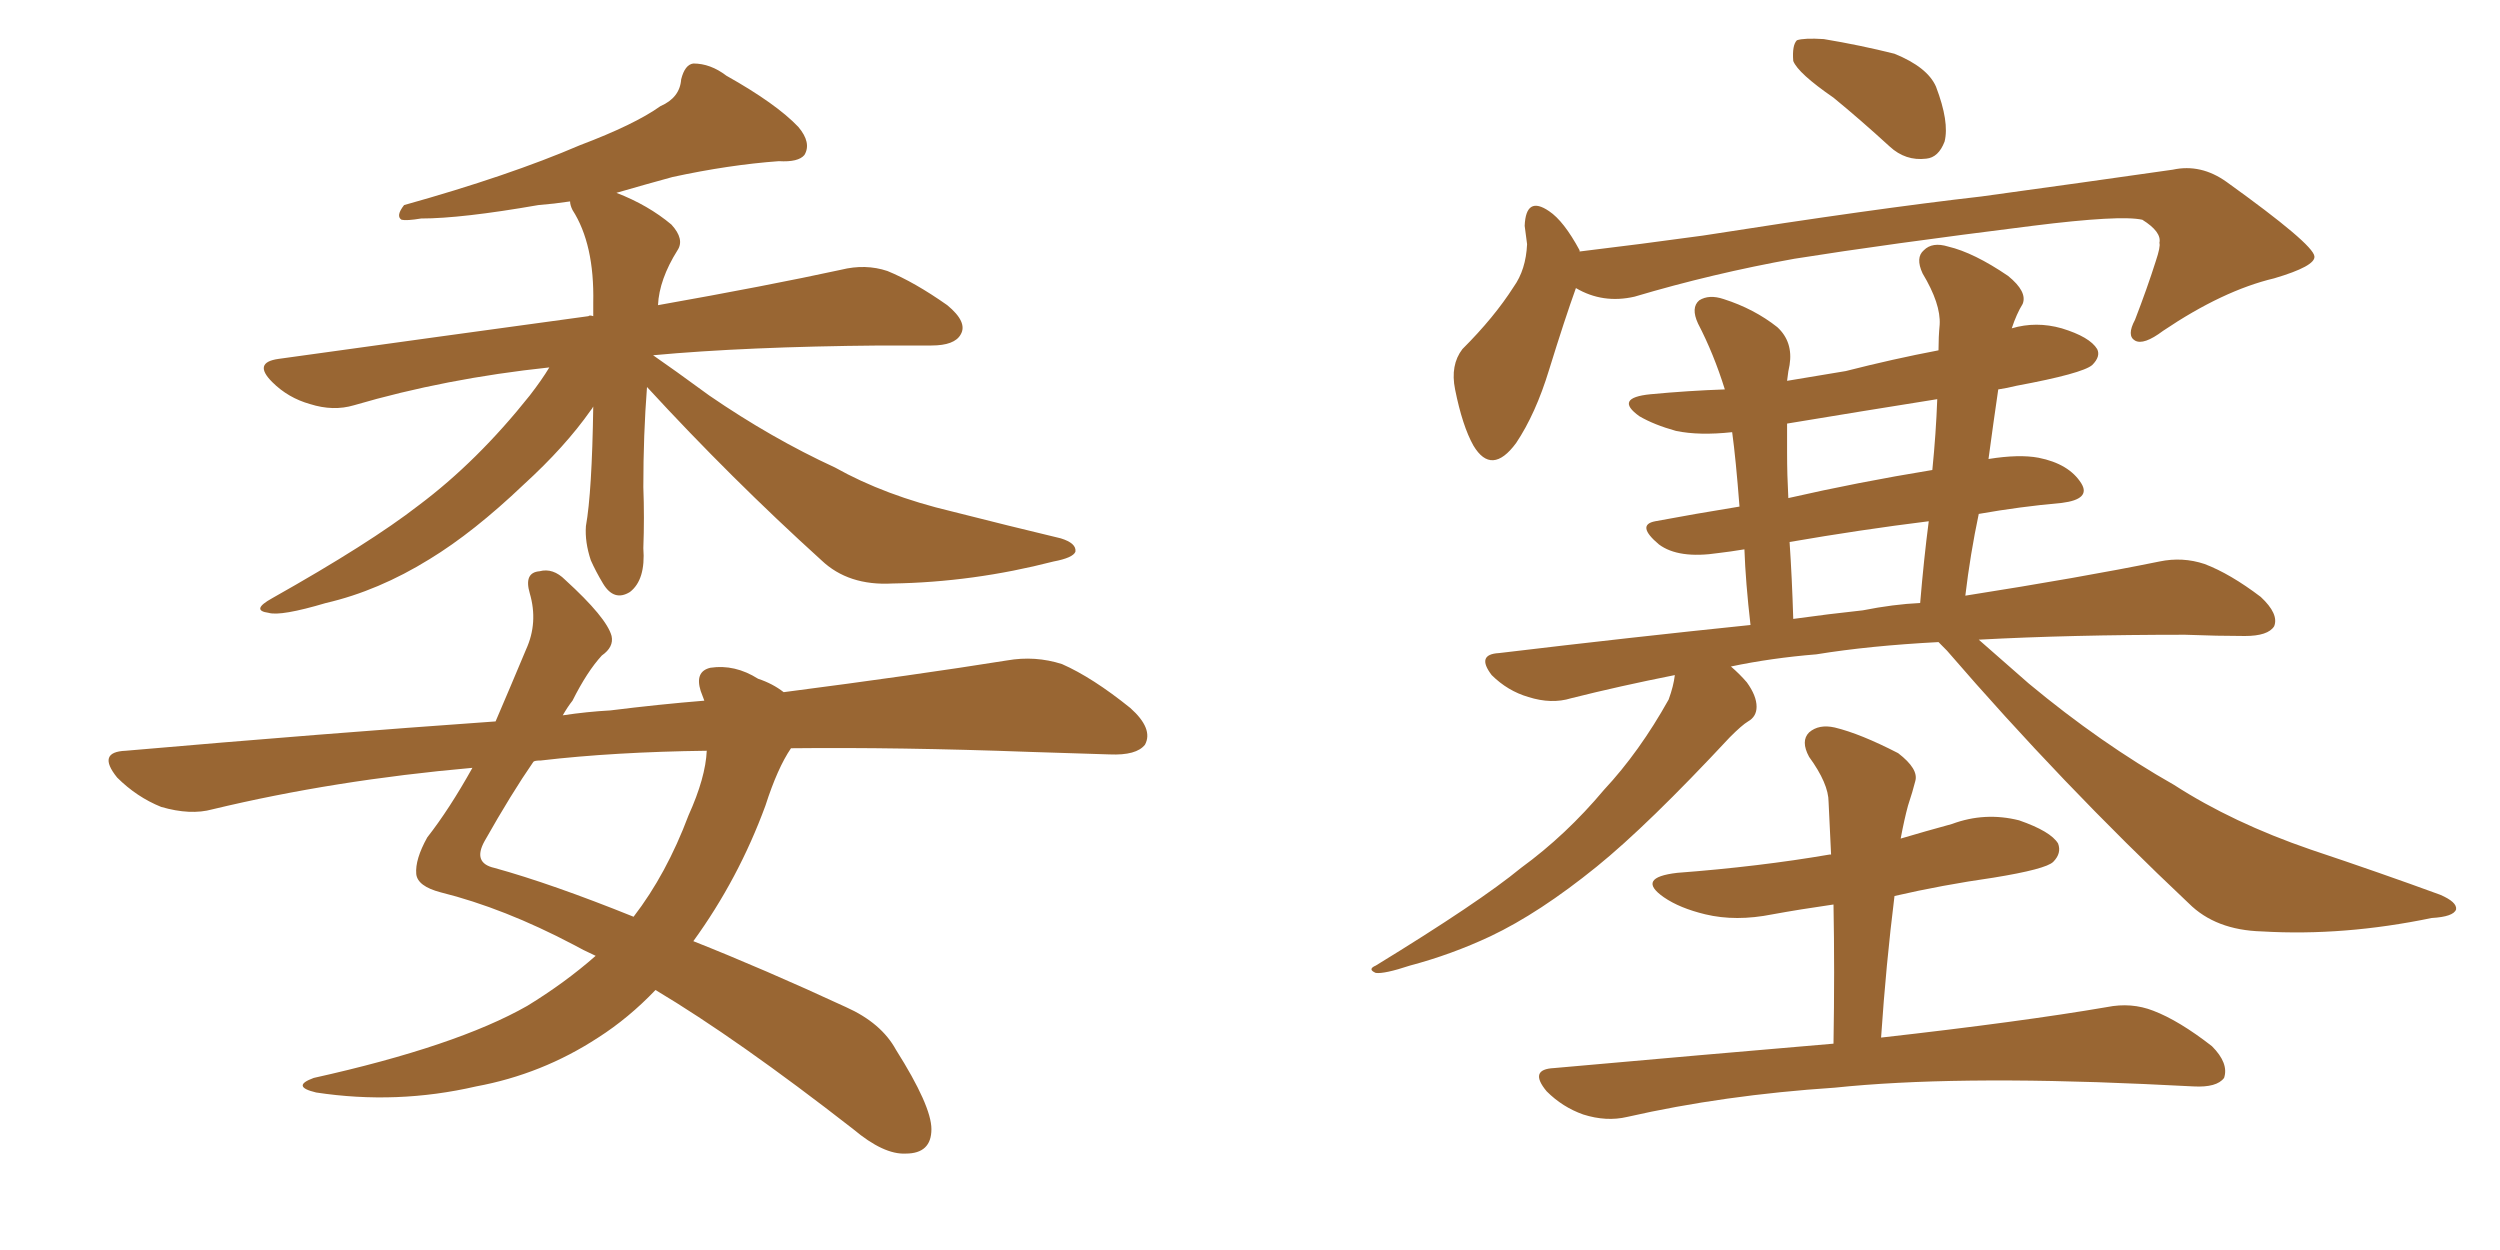 <svg xmlns="http://www.w3.org/2000/svg" xmlns:xlink="http://www.w3.org/1999/xlink" width="300" height="150"><path fill="#996633" padding="10" d="M77.64 46.44L77.64 46.44Q77.20 52.15 77.20 58.45L77.20 58.45Q77.34 62.11 77.20 65.77L77.20 65.77Q77.49 69.58 75.59 71.04L75.59 71.04Q73.68 72.22 72.36 70.02L72.36 70.02Q71.48 68.55 70.90 67.24L70.90 67.24Q70.17 65.04 70.31 63.13L70.31 63.13Q71.04 59.03 71.19 48.78L71.19 48.78Q71.04 49.07 70.90 49.22L70.90 49.22Q67.82 53.61 62.84 58.15L62.84 58.15Q56.84 63.87 51.56 67.09L51.56 67.09Q45.41 70.90 39.11 72.36L39.11 72.36Q33.69 73.97 32.23 73.54L32.23 73.54Q30.03 73.24 32.67 71.78L32.67 71.78Q44.38 65.19 50.24 60.64L50.24 60.64Q57.28 55.37 63.57 47.46L63.57 47.46Q65.04 45.56 65.92 44.09L65.92 44.09Q53.47 45.41 42.48 48.63L42.48 48.63Q39.99 49.37 37.21 48.49L37.21 48.49Q34.57 47.75 32.67 45.85L32.67 45.85Q30.32 43.51 33.40 43.07L33.40 43.07Q53.47 40.28 70.61 37.94L70.61 37.94Q70.75 37.79 71.19 37.94L71.19 37.94Q71.19 36.91 71.19 36.33L71.19 36.33Q71.34 29.30 68.70 25.20L68.70 25.20Q68.41 24.61 68.41 24.17L68.41 24.17Q66.50 24.46 64.60 24.61L64.60 24.61Q55.37 26.22 50.54 26.22L50.54 26.22Q48.78 26.51 48.19 26.37L48.19 26.37Q47.46 25.93 48.49 24.61L48.49 24.61Q61.08 21.09 69.58 17.43L69.58 17.43Q76.17 14.94 79.25 12.74L79.25 12.74Q81.59 11.72 81.74 9.52L81.74 9.52Q82.18 7.76 83.20 7.62L83.20 7.62Q85.25 7.62 87.16 9.08L87.16 9.08Q93.16 12.45 95.80 15.23L95.80 15.23Q97.41 17.14 96.53 18.60L96.53 18.60Q95.80 19.48 93.46 19.34L93.46 19.34Q87.45 19.78 80.71 21.24L80.71 21.24Q77.49 22.12 73.97 23.14L73.97 23.14Q77.78 24.61 80.57 26.95L80.57 26.95Q82.18 28.71 81.30 30.03L81.30 30.03Q79.10 33.54 78.96 36.62L78.96 36.62Q92.14 34.28 100.93 32.37L100.93 32.37Q103.86 31.64 106.49 32.52L106.49 32.52Q109.72 33.84 113.67 36.62L113.67 36.62Q116.16 38.67 115.28 40.14L115.28 40.14Q114.55 41.46 111.77 41.46L111.77 41.46Q108.84 41.46 105.62 41.46L105.62 41.46Q89.50 41.60 78.37 42.63L78.37 42.63Q80.71 44.24 85.11 47.46L85.11 47.46Q92.58 52.59 100.20 56.10L100.20 56.10Q106.20 59.47 114.26 61.38L114.26 61.38Q121.14 63.13 127.29 64.60L127.29 64.60Q129.20 65.19 129.05 66.21L129.05 66.21Q128.76 66.94 126.42 67.38L126.42 67.38Q116.75 69.87 107.08 70.02L107.08 70.02Q101.81 70.31 98.58 67.24L98.58 67.24Q87.74 57.42 77.64 46.44ZM71.48 114.70L71.48 114.70Q69.87 113.96 68.85 113.38L68.85 113.38Q60.50 108.98 52.88 107.08L52.88 107.08Q50.10 106.35 49.95 104.88L49.95 104.88Q49.80 103.13 51.27 100.49L51.27 100.49Q53.91 97.12 56.69 92.14L56.69 92.14Q40.14 93.60 25.49 97.12L25.49 97.12Q22.85 97.85 19.34 96.83L19.34 96.83Q16.41 95.65 14.06 93.31L14.06 93.31Q11.57 90.23 15.09 90.09L15.09 90.09Q38.67 88.04 59.47 86.57L59.47 86.57Q61.23 82.47 63.13 77.93L63.13 77.93Q64.60 74.71 63.57 71.19L63.57 71.19Q62.84 68.70 64.75 68.55L64.75 68.55Q66.36 68.12 67.82 69.58L67.82 69.58Q72.80 74.12 73.39 76.32L73.39 76.32Q73.68 77.64 72.22 78.66L72.22 78.66Q70.46 80.57 68.70 84.08L68.70 84.08Q68.12 84.81 67.53 85.84L67.53 85.84Q70.46 85.40 73.24 85.25L73.24 85.25Q79.10 84.52 84.52 84.08L84.52 84.08Q84.23 83.35 84.08 82.91L84.08 82.91Q83.35 80.57 85.25 80.13L85.25 80.13Q88.18 79.69 90.97 81.45L90.97 81.45Q92.72 82.03 94.04 83.06L94.04 83.06Q109.86 81.01 120.85 79.25L120.85 79.25Q124.22 78.66 127.44 79.69L127.44 79.69Q131.10 81.30 135.64 84.96L135.64 84.96Q138.43 87.45 137.40 89.36L137.40 89.36Q136.38 90.67 133.15 90.53L133.15 90.53Q128.61 90.38 123.63 90.23L123.63 90.23Q107.81 89.65 94.92 89.79L94.92 89.79Q93.31 92.14 91.85 96.68L91.85 96.68Q88.62 105.47 83.20 112.94L83.20 112.94Q91.70 116.31 101.51 120.85L101.51 120.85Q105.76 122.75 107.52 125.98L107.52 125.98Q111.77 132.71 111.77 135.50L111.77 135.50Q111.77 138.43 108.69 138.43L108.69 138.43Q106.05 138.57 102.39 135.50L102.39 135.50Q88.48 124.66 78.66 118.80L78.66 118.80Q75.44 122.17 71.78 124.51L71.78 124.51Q65.04 128.91 57.13 130.37L57.13 130.37Q47.61 132.57 37.94 131.10L37.94 131.10Q34.86 130.37 37.65 129.35L37.65 129.35Q54.79 125.54 63.28 120.70L63.28 120.70Q67.82 117.92 71.48 114.70ZM82.62 97.85L82.62 97.85L82.62 97.85Q84.67 93.31 84.81 90.09L84.81 90.09Q73.68 90.23 64.89 91.26L64.89 91.26Q64.16 91.26 64.01 91.41L64.01 91.41Q61.38 95.21 58.15 100.93L58.15 100.93Q56.69 103.56 59.33 104.15L59.33 104.15Q66.21 106.05 76.03 110.01L76.03 110.01Q79.98 104.88 82.62 97.85ZM220.02 11.72L220.02 11.72Q215.77 8.79 215.19 7.32L215.19 7.32Q215.04 5.42 215.63 4.83L215.63 4.83Q216.50 4.54 218.85 4.69L218.85 4.69Q223.24 5.42 227.34 6.45L227.34 6.45Q231.30 8.06 232.32 10.40L232.32 10.40Q233.94 14.65 233.35 16.99L233.35 16.99Q232.62 18.90 231.15 19.04L231.15 19.04Q228.66 19.34 226.76 17.58L226.76 17.58Q223.24 14.36 220.02 11.72ZM189.11 34.57L189.11 34.57Q187.79 38.23 185.89 44.38L185.89 44.38Q184.28 49.66 181.93 53.17L181.93 53.17Q179.00 57.13 176.81 53.47L176.81 53.47Q175.49 51.12 174.61 46.73L174.61 46.73Q174.02 43.80 175.49 41.89L175.49 41.89Q179.30 38.09 181.64 34.42L181.64 34.42Q183.11 32.37 183.25 29.30L183.25 29.30Q183.11 28.13 182.96 27.10L182.96 27.10Q183.11 23.44 185.89 25.34L185.89 25.34Q187.65 26.51 189.55 30.03L189.55 30.03Q189.55 30.03 189.55 30.18L189.55 30.18Q196.88 29.30 204.35 28.27L204.35 28.27Q224.85 25.05 237.74 23.58L237.74 23.58Q250.49 21.83 260.74 20.36L260.74 20.36Q264.11 19.63 267.19 21.83L267.19 21.83Q277.59 29.30 277.73 30.76L277.73 30.76Q277.88 31.93 272.90 33.40L272.90 33.40Q266.75 34.86 259.57 39.70L259.57 39.70Q257.23 41.46 256.20 40.87L256.20 40.87Q255.18 40.28 256.20 38.38L256.20 38.38Q257.67 34.57 258.69 31.35L258.69 31.35Q259.28 29.59 259.13 29.15L259.13 29.15Q259.42 27.83 257.08 26.37L257.08 26.37Q254.44 25.78 243.90 27.10L243.90 27.10Q226.32 29.30 215.33 31.05L215.33 31.05Q205.52 32.81 196.14 35.60L196.14 35.60Q192.33 36.47 189.11 34.57ZM232.62 77.05L232.62 77.05Q224.27 77.49 217.97 78.52L217.97 78.52Q212.55 78.96 207.71 79.98L207.71 79.98Q208.74 80.86 209.62 81.88L209.62 81.88Q210.79 83.50 210.79 84.81L210.79 84.81Q210.79 85.99 209.77 86.57L209.77 86.57Q209.03 87.01 207.57 88.48L207.57 88.48Q197.75 99.02 191.60 104.00L191.60 104.00Q184.72 109.57 178.86 112.35L178.86 112.35Q174.17 114.55 169.19 115.87L169.19 115.87Q166.11 116.89 165.09 116.75L165.09 116.75Q164.06 116.31 165.09 115.87L165.09 115.87Q177.54 108.25 182.52 104.15L182.52 104.15Q187.94 100.20 192.48 94.78L192.48 94.78Q196.73 90.23 200.24 83.94L200.24 83.94Q200.83 82.32 200.98 81.01L200.98 81.01Q194.38 82.32 188.53 83.79L188.53 83.79Q186.18 84.52 183.40 83.64L183.40 83.64Q180.91 82.91 179.00 81.01L179.00 81.01Q177.10 78.52 179.88 78.37L179.88 78.37Q195.85 76.46 210.06 75L210.06 75Q209.47 69.87 209.33 65.92L209.33 65.92Q207.57 66.21 206.25 66.36L206.25 66.36Q201.42 67.09 199.07 65.33L199.07 65.33Q196.29 62.99 198.63 62.55L198.63 62.55Q203.32 61.67 208.74 60.79L208.74 60.79Q208.30 55.08 207.86 51.86L207.86 51.86Q203.91 52.29 201.12 51.71L201.12 51.71Q198.49 50.98 196.73 49.95L196.73 49.95Q193.65 47.75 198.05 47.31L198.05 47.31Q202.59 46.88 206.98 46.73L206.98 46.73Q205.66 42.48 203.76 38.82L203.76 38.82Q202.88 36.91 203.91 36.04L203.91 36.04Q205.08 35.30 206.84 35.89L206.84 35.89Q210.50 37.06 213.28 39.26L213.28 39.26Q215.19 41.02 214.75 43.80L214.75 43.80Q214.60 44.38 214.45 45.70L214.45 45.70Q217.97 45.12 221.48 44.53L221.48 44.53Q227.20 43.07 232.62 42.04L232.62 42.04Q232.62 40.43 232.76 38.96L232.76 38.96Q232.91 36.47 230.71 32.81L230.71 32.81Q229.83 30.91 230.86 30.03L230.86 30.03Q231.88 29.00 233.79 29.59L233.79 29.59Q236.87 30.32 240.97 33.11L240.97 33.11Q243.31 35.01 242.72 36.47L242.72 36.47Q241.99 37.65 241.41 39.40L241.41 39.40Q244.34 38.53 247.41 39.40L247.41 39.40Q250.78 40.43 251.66 41.89L251.66 41.89Q252.10 42.77 251.07 43.80L251.07 43.80Q249.90 44.82 241.99 46.29L241.99 46.29Q240.82 46.58 239.79 46.73L239.79 46.73Q239.21 50.68 238.62 55.08L238.62 55.08Q242.29 54.49 244.63 54.93L244.63 54.93Q248.29 55.66 249.76 58.01L249.76 58.01Q250.93 59.91 247.41 60.35L247.41 60.35Q242.43 60.79 237.45 61.67L237.45 61.67Q236.43 66.50 235.84 71.48L235.84 71.48Q249.76 69.29 259.13 67.38L259.13 67.38Q261.91 66.80 264.55 67.68L264.55 67.68Q267.63 68.85 271.29 71.63L271.29 71.63Q273.49 73.68 272.90 75.15L272.90 75.15Q272.17 76.32 269.38 76.32L269.38 76.32Q266.16 76.32 262.21 76.17L262.21 76.17Q248.44 76.17 237.45 76.76L237.45 76.76Q239.79 78.81 243.46 82.03L243.46 82.03Q252.10 89.21 260.89 94.19L260.89 94.19Q267.92 98.73 277.29 101.95L277.29 101.95Q285.64 104.74 292.82 107.37L292.82 107.37Q294.87 108.25 294.73 109.13L294.73 109.13Q294.43 110.01 291.80 110.16L291.80 110.16Q281.25 112.35 271.44 111.77L271.44 111.77Q265.87 111.62 262.65 108.40L262.65 108.40Q247.41 94.04 233.64 78.08L233.64 78.08Q233.06 77.49 232.62 77.05ZM223.54 73.24L223.54 73.24Q227.20 72.51 230.42 72.36L230.42 72.36Q230.86 67.09 231.45 62.55L231.45 62.55Q223.24 63.57 214.75 65.04L214.75 65.04Q215.04 69.29 215.19 74.27L215.19 74.27Q219.43 73.68 223.54 73.24ZM231.88 56.40L231.88 56.40Q232.32 52.00 232.47 47.90L232.47 47.90Q223.24 49.37 214.45 50.83L214.45 50.83Q214.45 52.44 214.45 54.35L214.45 54.35Q214.45 56.98 214.60 59.77L214.60 59.77Q222.95 57.86 231.88 56.40ZM220.02 125.24L220.02 125.24L220.02 125.24Q220.17 116.46 220.02 108.54L220.02 108.54Q215.92 109.13 212.70 109.72L212.70 109.72Q208.30 110.60 204.64 109.72L204.64 109.72Q201.56 108.98 199.66 107.67L199.66 107.67Q196.29 105.32 201.27 104.74L201.27 104.74Q211.08 104.00 219.58 102.54L219.58 102.54Q219.58 102.54 219.73 102.54L219.73 102.54Q219.58 99.32 219.43 96.24L219.43 96.24Q219.43 94.04 217.09 90.82L217.09 90.82Q216.06 88.92 217.09 87.89L217.09 87.89Q218.26 86.87 220.17 87.30L220.17 87.30Q223.24 88.04 227.78 90.38L227.78 90.38Q230.27 92.29 229.83 93.75L229.83 93.75Q229.54 94.92 228.96 96.68L228.96 96.68Q228.52 98.29 228.08 100.63L228.08 100.63Q231.01 99.76 234.23 98.88L234.23 98.88Q238.18 97.41 242.29 98.44L242.29 98.44Q246.09 99.76 246.97 101.22L246.97 101.22Q247.41 102.39 246.39 103.42L246.39 103.42Q245.51 104.30 239.21 105.32L239.21 105.32Q233.06 106.20 227.34 107.52L227.34 107.52Q226.32 115.72 225.73 124.51L225.73 124.51Q242.58 122.61 252.83 120.85L252.83 120.85Q255.76 120.26 258.40 121.29L258.40 121.29Q261.47 122.46 265.43 125.54L265.43 125.54Q267.48 127.59 266.89 129.35L266.89 129.35Q266.02 130.52 263.23 130.37L263.23 130.37Q260.45 130.22 257.23 130.08L257.23 130.08Q234.23 129.05 220.17 130.52L220.17 130.52Q206.84 131.40 195.26 134.03L195.26 134.03Q192.77 134.62 189.99 133.74L189.99 133.74Q187.50 132.86 185.60 130.96L185.60 130.96Q183.40 128.32 186.47 128.17L186.47 128.17Q204.49 126.56 220.02 125.24Z"/></svg>